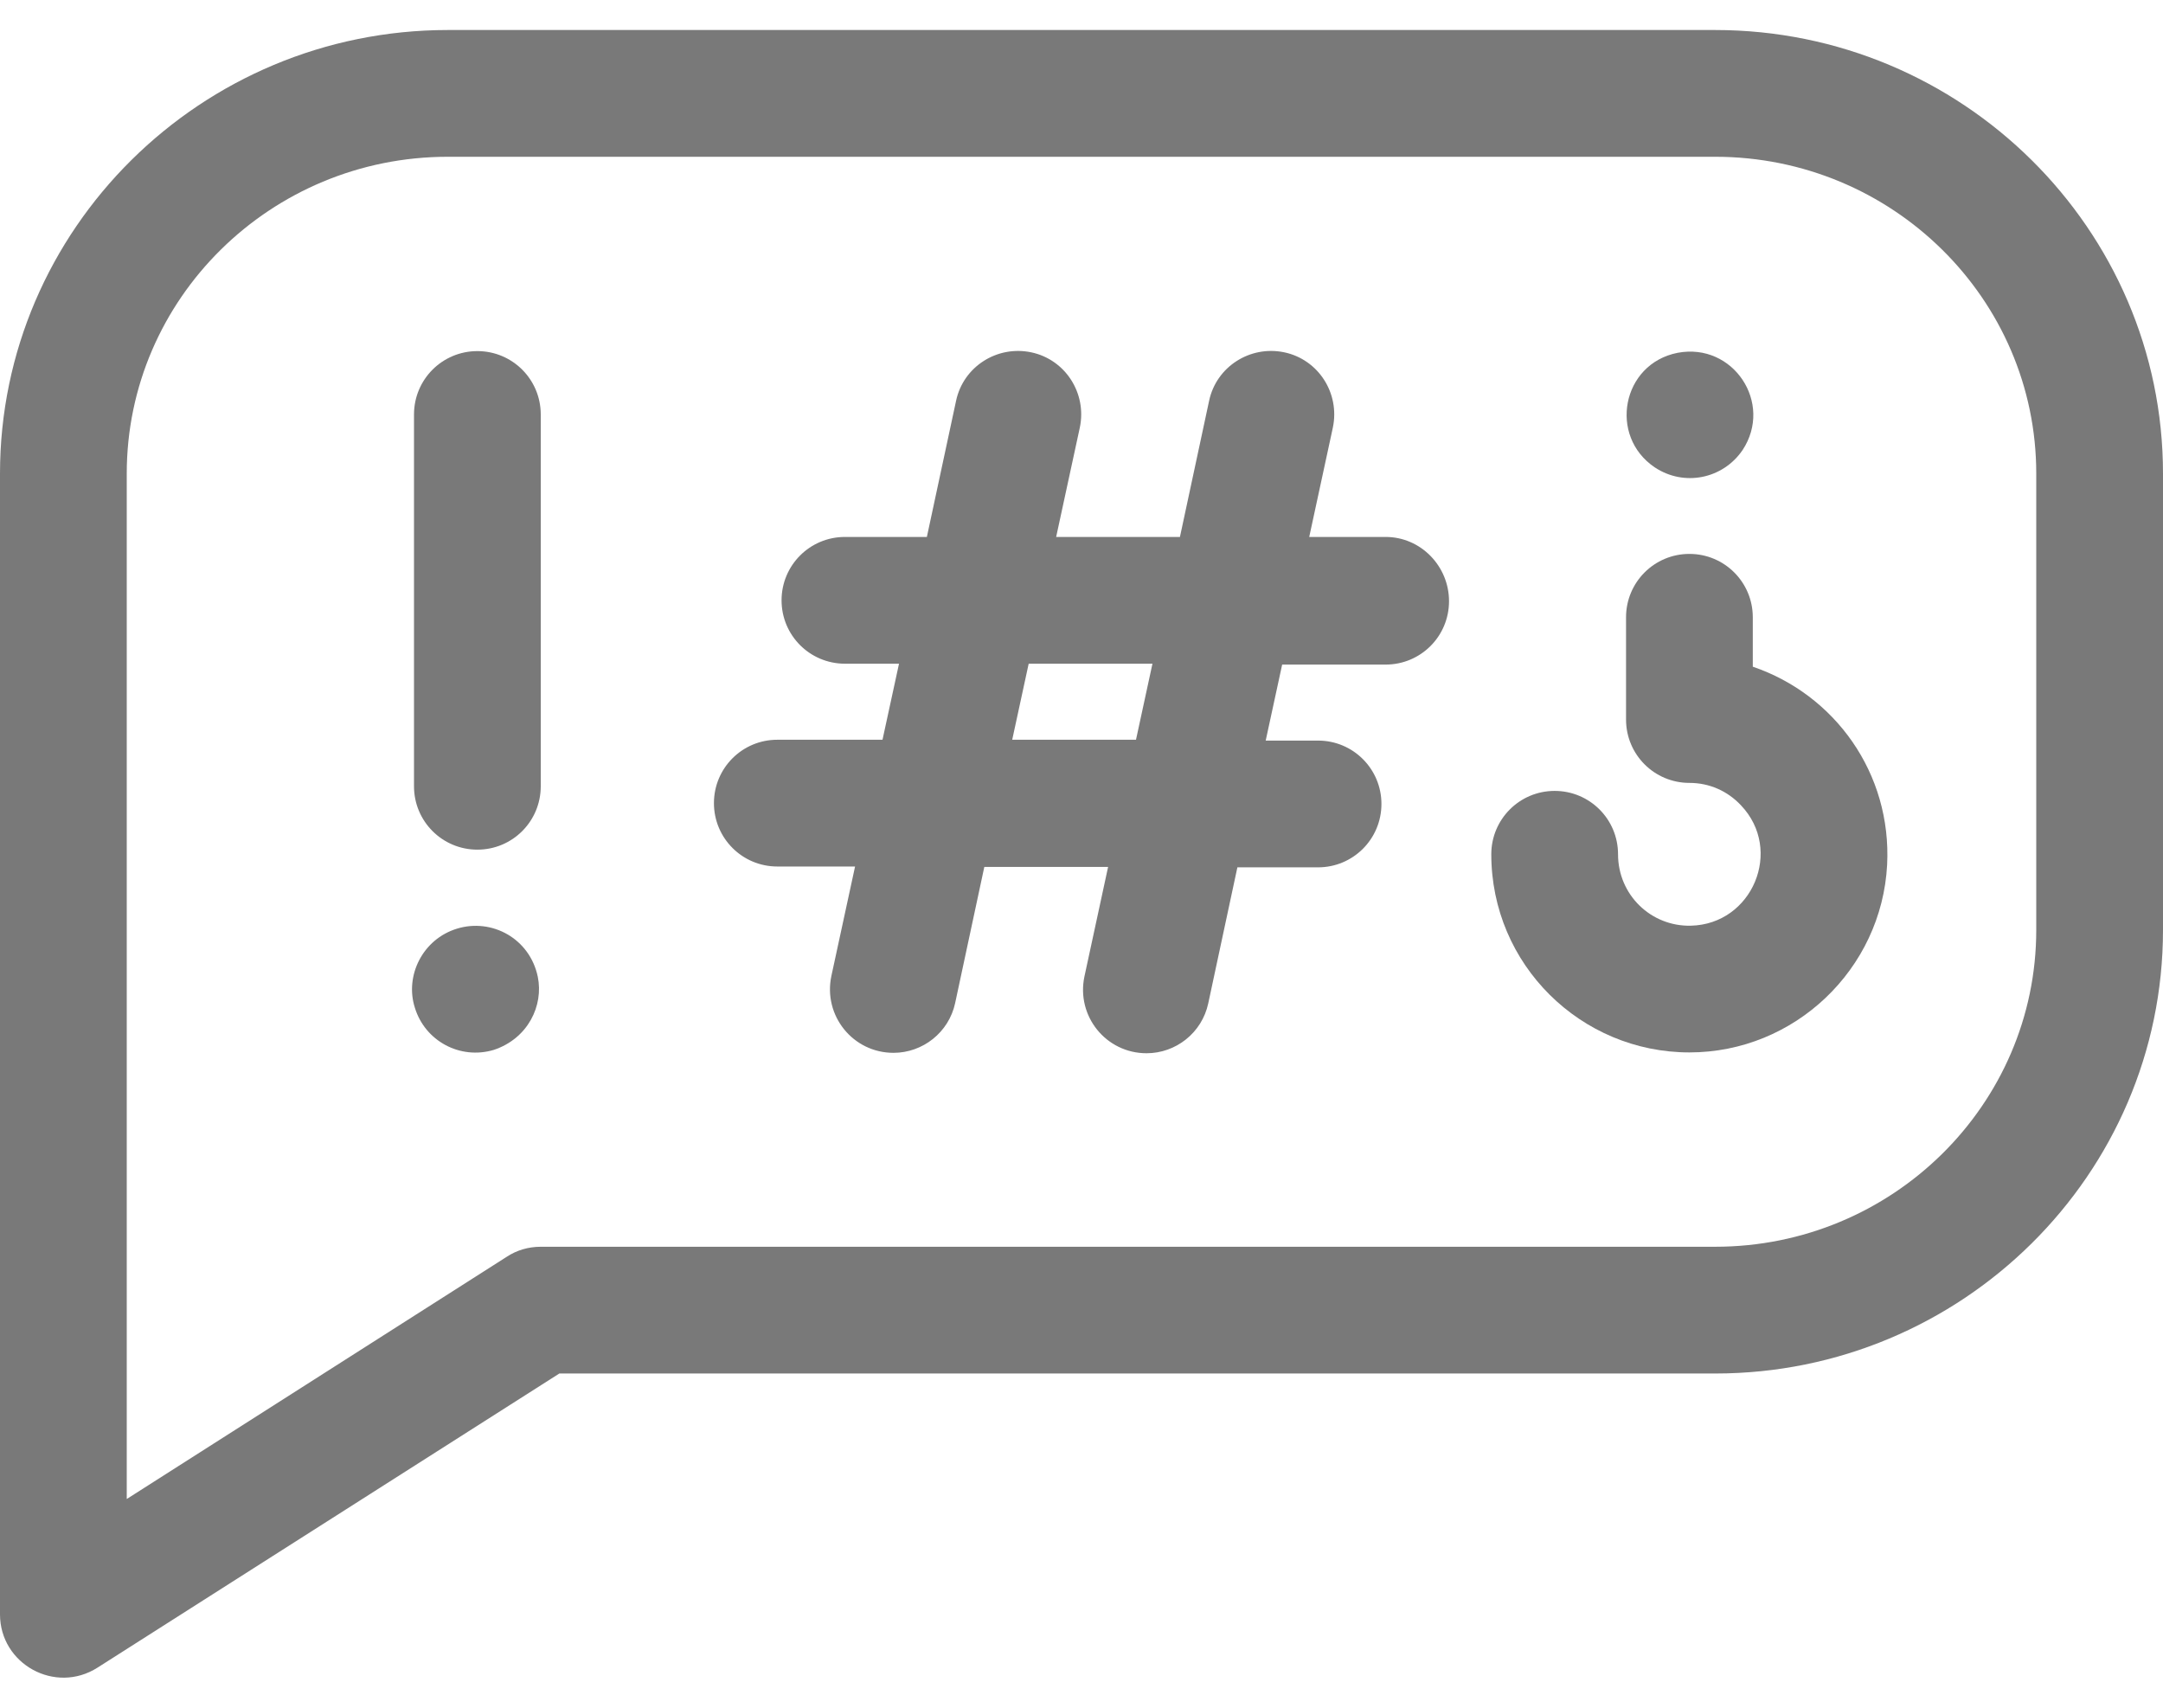 <svg width="57" height="45" viewBox="0 0 57 45" fill="none" xmlns="http://www.w3.org/2000/svg">
<path d="M12.58 9.252C11.656 9.252 10.91 9.998 10.91 10.922V20.719C10.91 21.643 11.656 22.389 12.58 22.389C13.504 22.389 14.25 21.643 14.25 20.719V10.922C14.25 9.998 13.504 9.252 12.58 9.252Z" fill="#797979"/>
<path d="M14.172 25.739C13.96 24.726 12.958 24.191 12.045 24.47C11.133 24.748 10.665 25.717 10.932 26.552C11.199 27.431 12.123 27.932 13.014 27.665C13.916 27.364 14.328 26.496 14.172 25.739Z" fill="#797979"/>
<path d="M43.606 12.315C44.375 12.827 45.399 12.626 45.922 11.858C46.735 10.622 45.677 9.019 44.208 9.297C42.738 9.587 42.382 11.491 43.606 12.315Z" fill="#797979"/>
<path d="M46.19 17.568V16.266C46.19 15.342 45.444 14.596 44.52 14.596C43.596 14.596 42.85 15.342 42.85 16.266V18.96C42.85 19.884 43.596 20.63 44.52 20.63C45.043 20.63 45.522 20.841 45.878 21.22C47.003 22.4 46.179 24.359 44.553 24.393C43.507 24.415 42.639 23.58 42.639 22.511C42.639 21.587 41.893 20.841 40.969 20.841C40.045 20.841 39.299 21.587 39.299 22.511C39.299 25.417 41.659 27.732 44.52 27.732C47.292 27.732 49.586 25.539 49.73 22.79C49.853 20.374 48.35 18.303 46.19 17.568Z" fill="#797979"/>
<path d="M45.199 0.791H11.801C5.299 0.791 0 6.035 0 12.48V42.539C0 43.853 1.458 44.654 2.572 43.942L14.74 36.193H45.199C51.701 36.193 57 30.95 57 24.504V12.48C57 6.035 51.701 0.791 45.199 0.791ZM53.66 24.504C53.66 29.113 49.864 32.853 45.199 32.853H14.25C13.927 32.853 13.615 32.943 13.348 33.121L3.34 39.5V12.48C3.34 7.871 7.136 4.131 11.801 4.131H45.199C49.864 4.131 53.66 7.871 53.66 12.48V24.504Z" fill="#797979"/>
<path d="M36.516 14.149H34.501L35.124 11.266C35.313 10.364 34.745 9.474 33.844 9.284C32.942 9.095 32.051 9.663 31.862 10.565L31.094 14.149H27.832L28.456 11.266C28.645 10.364 28.077 9.474 27.175 9.284C26.273 9.095 25.383 9.663 25.194 10.565L24.425 14.149H22.266C21.342 14.149 20.596 14.895 20.596 15.819C20.596 16.743 21.342 17.489 22.266 17.489H23.691L23.256 19.493H20.484C19.56 19.493 18.814 20.239 18.814 21.163C18.814 22.087 19.56 22.833 20.484 22.833H22.533L21.909 25.716C21.687 26.763 22.477 27.743 23.546 27.743C24.314 27.743 25.004 27.208 25.171 26.429L25.939 22.844H29.201L28.578 25.728C28.355 26.774 29.146 27.754 30.215 27.754C30.983 27.754 31.673 27.219 31.84 26.44L32.608 22.855H34.734C35.658 22.855 36.404 22.109 36.404 21.185C36.404 20.261 35.658 19.515 34.734 19.515H33.354L33.788 17.512H36.516C37.44 17.512 38.185 16.766 38.185 15.842C38.185 14.918 37.44 14.149 36.516 14.149ZM29.936 19.493H26.674L27.108 17.489H30.37L29.936 19.493Z" fill="#797979"/>
</svg>
